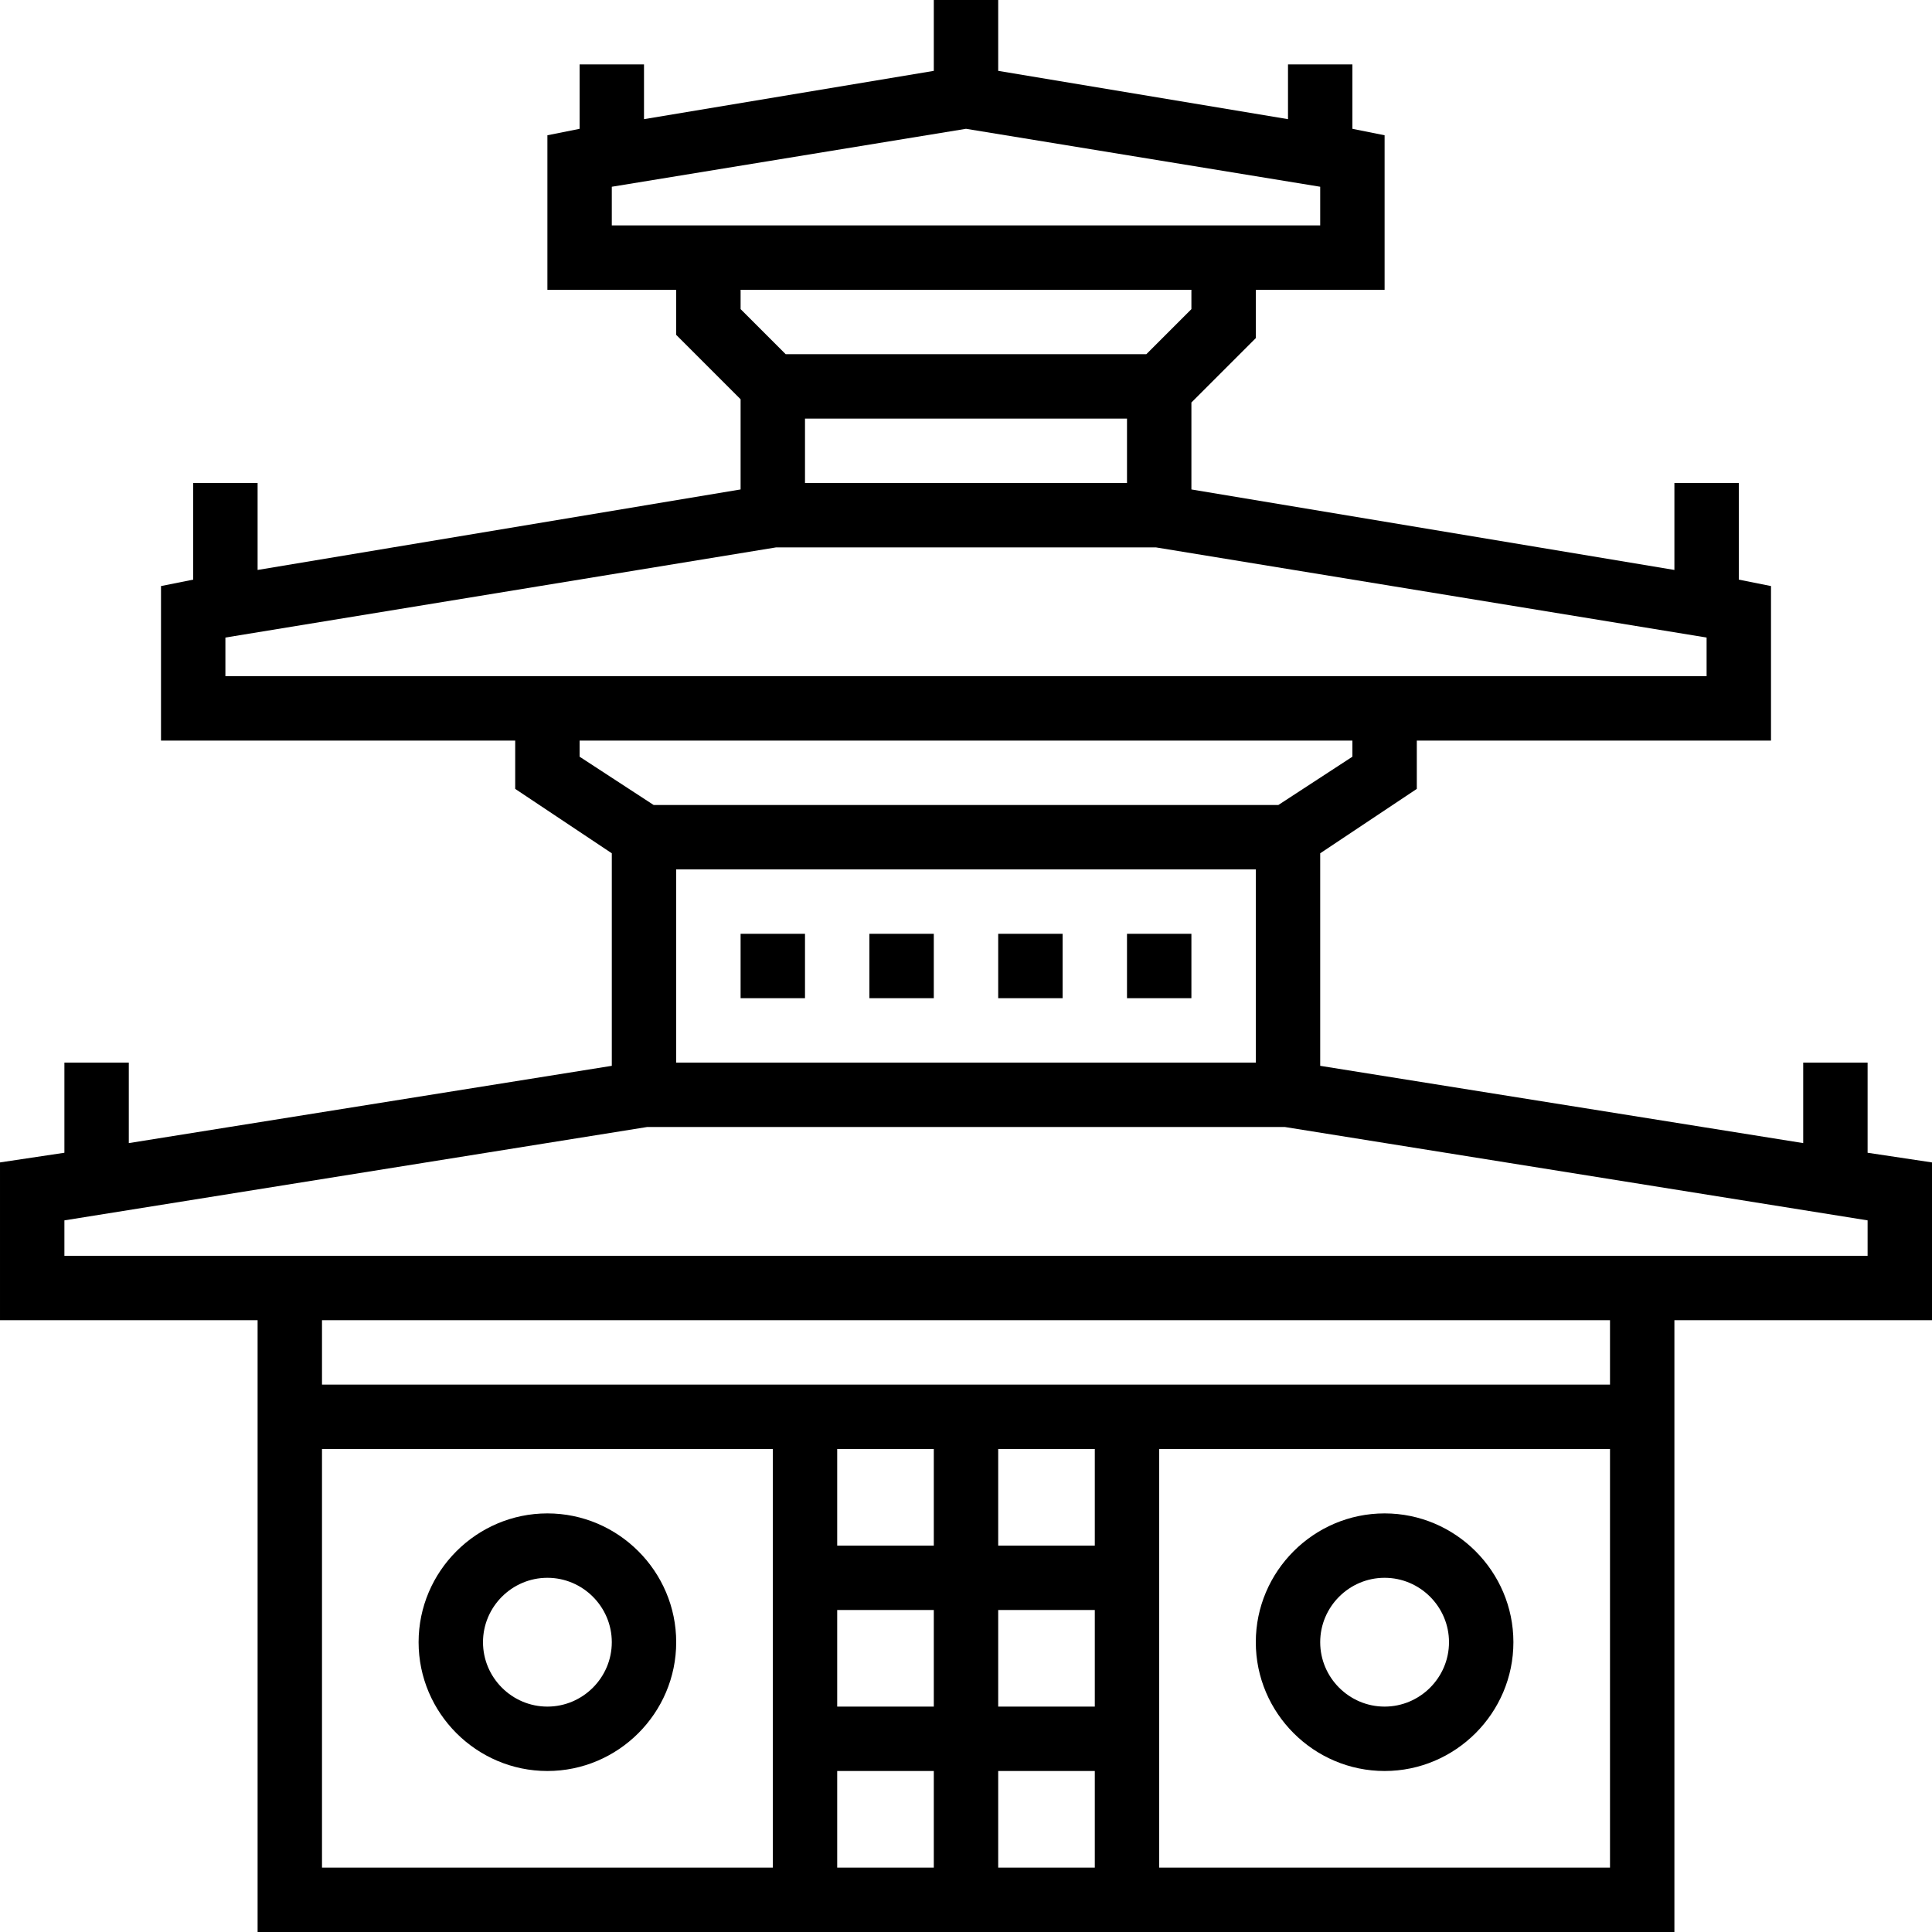 <svg height="480pt" viewBox="0 0 480 480" width="480pt" xmlns="http://www.w3.org/2000/svg"><path d="m480 288.801-16-2.402v-22.398h-16v20l-120-19.199v-52.801l24-16v-12h88v-38.398l-8-1.602v-24h-16v21.602l-120-20v-21.602l16-16v-12h32v-38.398l-8-1.602v-16h-16v13.602l-72-12v-17.602h-16v17.602l-72 12v-13.602h-16v16l-8 1.602v38.398h32v11.199l16 16v22.402l-120 20v-21.602h-16v24l-8 1.602v38.398h88v12l24 16v52.801l-120 19.199v-20h-16v22.398l-16 2.402v39.199h64v152h352v-152h64zm-312-72.801h144v48h-144zm32-112h80v16h-80zm-48-57.602 88-14.398 88 14.398v9.602h-176zm144 25.602v4.801l-11.199 11.199h-89.602l-11.199-11.199v-4.801zm-240 86.398 136.801-22.398h94.398l136.801 22.398v9.602h-368zm88 29.602v-4h192v4l-18.398 12h-155.203zm-64 172h112v104h-112zm192 64h-24v-24h24zm-40 0h-24v-24h24zm-24 16h24v24h-24zm40 0h24v24h-24zm24-56h-24v-24h24zm-40 0h-24v-24h24zm56 80v-104h112v104zm112-120h-320v-16h320zm64-32h-448v-8.801l144.801-23.199h158.398l144.801 23.199zm0 0"/><path d="m184 232h16v16h-16zm0 0"/><path d="m216 232h16v16h-16zm0 0"/><path d="m248 232h16v16h-16zm0 0"/><path d="m280 232h16v16h-16zm0 0"/><path d="m136 376c-17.602 0-32 14.398-32 32s14.398 32 32 32 32-14.398 32-32-14.398-32-32-32zm0 48c-8.801 0-16-7.199-16-16s7.199-16 16-16 16 7.199 16 16-7.199 16-16 16zm0 0"/><path d="m344 376c-17.602 0-32 14.398-32 32s14.398 32 32 32 32-14.398 32-32-14.398-32-32-32zm0 48c-8.801 0-16-7.199-16-16s7.199-16 16-16 16 7.199 16 16-7.199 16-16 16zm0 0"/></svg>
